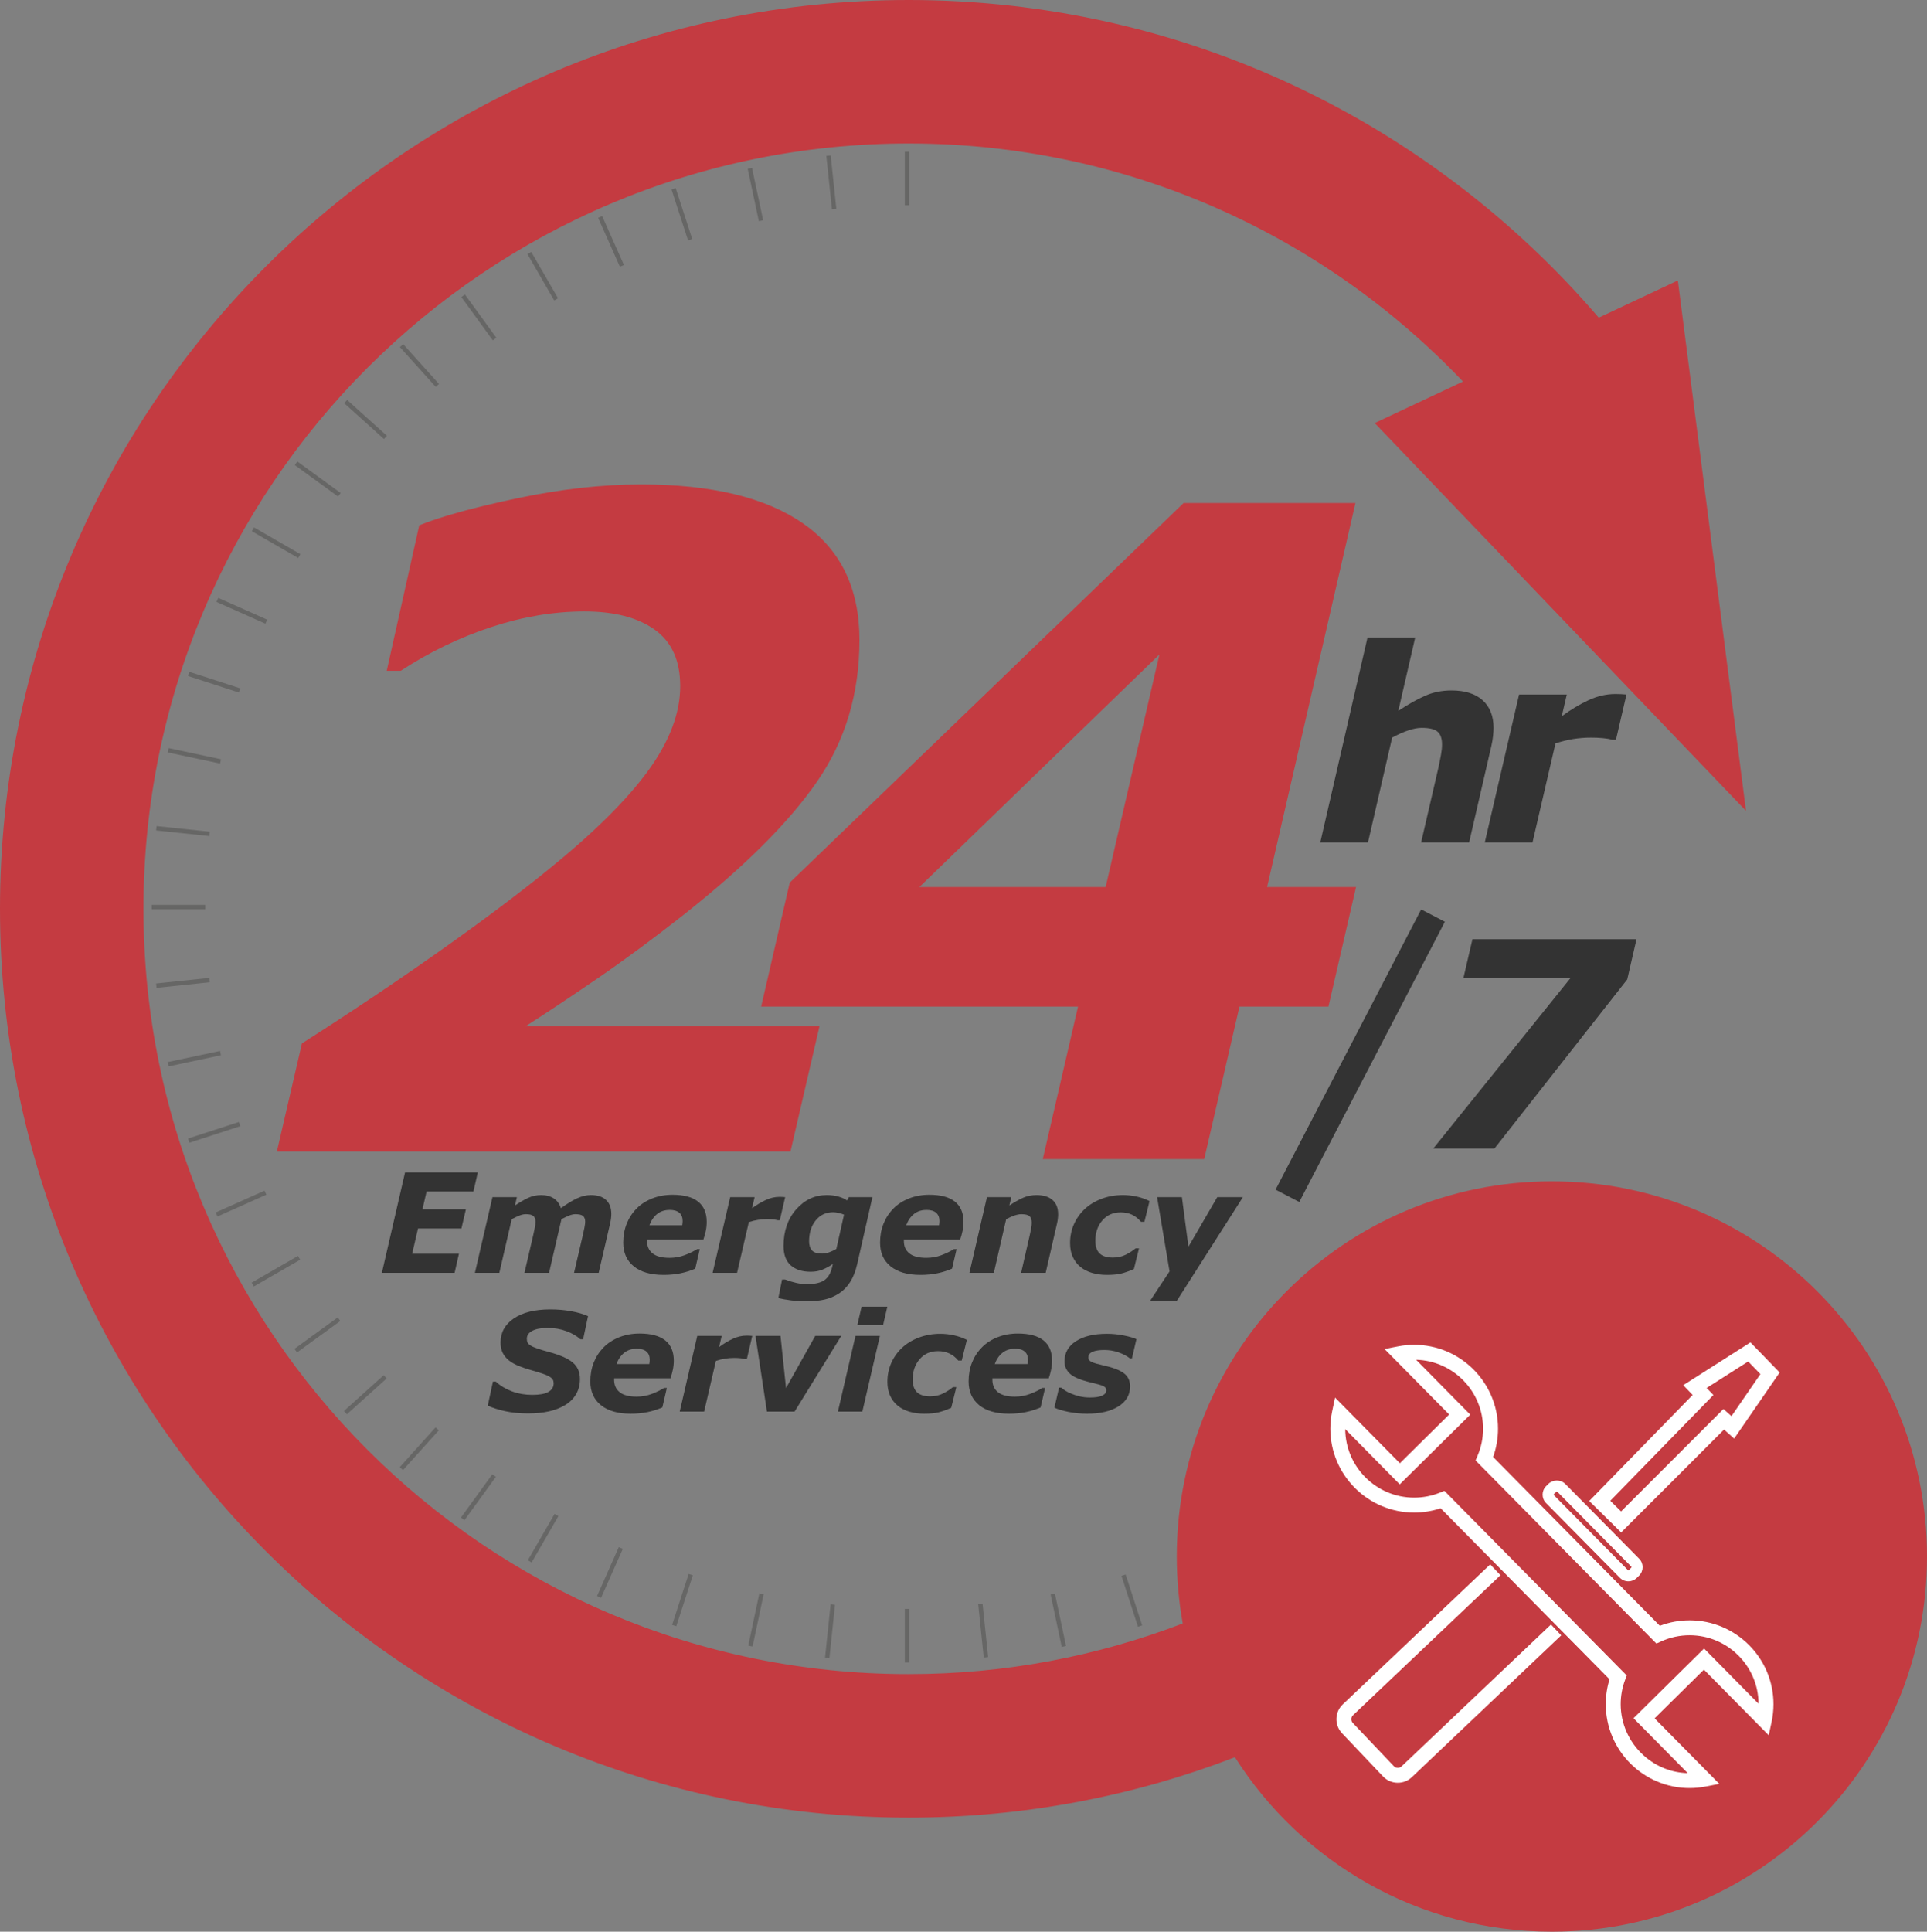 <?xml version="1.0" encoding="utf-8"?>
<!-- Generator: Adobe Illustrator 12.0.0, SVG Export Plug-In . SVG Version: 6.00 Build 51448)  -->
<!DOCTYPE svg PUBLIC "-//W3C//DTD SVG 1.1//EN" "http://www.w3.org/Graphics/SVG/1.1/DTD/svg11.dtd">
<svg  version="1.1" id="Layer_1" xmlns="http://www.w3.org/2000/svg" xmlns:xlink="http://www.w3.org/1999/xlink" width="511.98" height="513.128"
	 viewBox="0 0 511.98 513.128" overflow="visible" enable-background="new 0 0 511.98 513.128" xml:space="preserve">
<rect x="0" y="0" width="511.98" height="513.128" fill="#808080" stroke="none"/>
<g>
	<g>
		<g>
			<g>
				<g>
					<path fill="#C43B41" d="M210.021,305.881H73.563l6.654-28.717c12.917-8.244,25.057-16.381,36.42-24.396
						c11.361-8.012,20.972-15.214,28.833-21.595c12.14-9.805,21.049-18.617,26.731-26.438c5.68-7.821,8.521-15.31,8.521-22.473
						c0-6.77-2.258-11.768-6.771-14.998c-4.514-3.229-10.739-4.846-18.677-4.846c-8.094,0-16.342,1.383-24.747,4.146
						c-8.405,2.763-16.421,6.636-24.047,11.613h-3.735l8.638-38.638c5.758-2.334,14.435-4.726,26.031-7.177
						c11.594-2.451,22.567-3.679,32.918-3.679c18.754,0,33.112,3.463,43.074,10.389c9.96,6.93,14.941,17.237,14.941,30.934
						c0,14.167-3.735,26.675-11.206,37.53c-7.471,10.856-19.339,22.703-35.603,35.543c-8.016,6.303-15.662,11.949-22.938,16.926
						c-7.277,4.98-13.599,9.182-18.969,12.606h78.093L210.021,305.881z"/>
					<path fill="#C43B41" d="M352.944,267.387H329.31l-9.365,40.505h-42.893l9.365-40.505h-84.189l7.592-32.918l104.653-100.855
						h45.648l-23.47,102.022h23.629L352.944,267.387z M293.758,235.635l14.285-61.782l-63.771,61.782H293.758z"/>
				</g>
			</g>
			
				<rect x="358.025" y="238.567" transform="matrix(0.887 0.461 -0.461 0.887 169.995 -135.08)" fill="#333333" width="7.102" height="83.921"/>
			<g>
				<g>
					<path fill="#333333" d="M432.333,260.174l-35.282,44.93h-16.259l36.507-45.341h-28.477l2.391-10.271h43.585L432.333,260.174z"
						/>
				</g>
			</g>
			<g>
				<path fill="#333333" d="M396.82,193.376c0,0.56-0.047,1.284-0.14,2.17c-0.093,0.887-0.244,1.772-0.453,2.658l-5.898,25.575
					h-12.752l4.507-19.487c0.325-1.493,0.582-2.752,0.769-3.78c0.186-1.026,0.279-1.947,0.279-2.763
					c0-1.562-0.391-2.688-1.172-3.375c-0.782-0.689-2.198-1.032-4.251-1.032c-1.004,0-2.157,0.216-3.464,0.647
					c-1.306,0.432-2.764,1.079-4.373,1.942l-6.42,27.848h-12.673l12.548-54.438H376l-4.491,19.487
					c2.566-1.701,4.924-3.031,7.071-3.988c2.146-0.956,4.504-1.435,7.071-1.435c3.571,0,6.324,0.87,8.262,2.606
					C395.851,187.75,396.82,190.204,396.82,193.376z"/>
				<path fill="#333333" d="M429.341,196.489h-1.118c-0.56-0.186-1.352-0.325-2.375-0.419c-1.025-0.093-2.038-0.139-3.04-0.139
					c-1.653,0-3.248,0.122-4.785,0.366c-1.537,0.246-3.12,0.636-4.75,1.174l-6.104,26.308h-12.678l9.111-39.288h12.68l-1.339,5.772
					c2.376-1.75,4.745-3.172,7.11-4.269s4.746-1.644,7.146-1.644c0.442,0,0.938,0.012,1.485,0.036
					c0.548,0.022,1.03,0.058,1.451,0.104L429.341,196.489z"/>
			</g>
			<g>
				<path fill="#C43B41" d="M412.318,313.803c-55.042,0-99.662,44.621-99.662,99.662c0,6.069,0.544,12.011,1.583,17.781
					c-22.61,8.684-47.155,13.463-72.825,13.463c-112.277,0-203.295-91.019-203.295-203.295
					c0-112.277,91.019-203.296,203.295-203.296c57.977,0,110.25,24.298,147.28,63.235l-23.452,11.029l98.646,103.017L445.783,74.505
					l-21.011,9.881C380.497,32.733,314.781,0,241.414,0C108.085,0,0,108.084,0,241.414c0,133.329,108.085,241.414,241.414,241.414
					c30.559,0,59.788-5.683,86.695-16.042c17.673,27.854,48.78,46.343,84.209,46.343c55.042,0,99.662-44.62,99.662-99.663
					C511.98,358.424,467.36,313.803,412.318,313.803z"/>
				<rect x="240.392" y="40.301" fill="#666665" width="1.17" height="14.22"/>
				
					<rect x="220.161" y="41.361" transform="matrix(0.995 -0.105 0.105 0.995 -3.862 23.38)" fill="#666665" width="1.17" height="14.22"/>
				
					<rect x="200.151" y="44.53" transform="matrix(0.978 -0.208 0.208 0.978 -6.353 42.929)" fill="#666665" width="1.17" height="14.22"/>
				
					<rect x="180.583" y="49.773" transform="matrix(0.951 -0.309 0.309 0.951 -8.711 58.782)" fill="#666665" width="1.171" height="14.22"/>
				
					<rect x="161.67" y="57.034" transform="matrix(0.914 -0.407 0.407 0.914 -12.062 71.537)" fill="#666665" width="1.171" height="14.22"/>
				
					<rect x="143.619" y="66.231" transform="matrix(0.866 -0.5 0.5 0.866 -17.349 81.953)" fill="#666665" width="1.171" height="14.22"/>
				
					<rect x="126.629" y="77.265" transform="matrix(0.809 -0.588 0.588 0.809 -25.3 90.863)" fill="#666665" width="1.171" height="14.22"/>
				
					<rect x="110.885" y="90.014" transform="matrix(0.743 -0.669 0.669 0.743 -36.357 99.511)" fill="#666665" width="1.171" height="14.22"/>
				
					<rect x="96.56" y="104.339" transform="matrix(0.669 -0.743 0.743 0.669 -50.68 109.05)" fill="#666665" width="1.17" height="14.22"/>
				
					<rect x="83.81" y="120.083" transform="matrix(0.588 -0.809 0.809 0.588 -68.113 120.734)" fill="#666665" width="1.171" height="14.22"/>
				
					<rect x="72.777" y="137.074" transform="matrix(0.5 -0.866 0.866 0.5 -88.184 135.601)" fill="#666665" width="1.171" height="14.22"/>
				
					<rect x="63.58" y="155.124" transform="matrix(0.407 -0.914 0.914 0.407 -110.142 154.868)" fill="#666665" width="1.171" height="14.22"/>
				
					<rect x="56.319" y="174.037" transform="matrix(0.309 -0.951 0.951 0.309 -132.962 179.351)" fill="#666665" width="1.17" height="14.22"/>
				
					<rect x="51.076" y="193.606" transform="matrix(0.208 -0.978 0.978 0.208 -155.408 209.554)" fill="#666665" width="1.171" height="14.22"/>
				
					<rect x="47.907" y="213.615" transform="matrix(0.105 -0.995 0.995 0.105 -176.097 245.839)" fill="#666665" width="1.17" height="14.22"/>
				<rect x="40.322" y="240.371" fill="#666665" width="14.22" height="1.17"/>
				
					<rect x="47.907" y="254.077" transform="matrix(-0.105 -0.995 0.995 -0.105 -206.181 336.76)" fill="#666665" width="1.17" height="14.22"/>
				
					<rect x="51.076" y="274.086" transform="matrix(-0.208 -0.978 0.978 -0.208 -212.634 390.23)" fill="#666665" width="1.171" height="14.22"/>
				
					<rect x="56.319" y="293.655" transform="matrix(-0.309 -0.951 0.951 -0.309 -211.545 447.846)" fill="#666665" width="1.171" height="14.22"/>
				
					<rect x="63.58" y="312.568" transform="matrix(-0.407 -0.913 0.913 -0.407 -201.717 508.406)" fill="#666665" width="1.17" height="14.22"/>
				
					<rect x="72.777" y="330.619" transform="matrix(-0.5 -0.866 0.866 -0.5 -182.487 570.073)" fill="#666665" width="1.17" height="14.219"/>
				
					<rect x="83.811" y="347.609" transform="matrix(-0.588 -0.809 0.809 -0.588 -153.017 631.456)" fill="#666665" width="1.171" height="14.22"/>
				
					<rect x="96.56" y="363.353" transform="matrix(-0.669 -0.743 0.743 -0.669 -113.211 690.51)" fill="#666665" width="1.171" height="14.219"/>
				
					<rect x="110.885" y="377.679" transform="matrix(-0.743 -0.669 0.669 -0.743 -63.207 745.309)" fill="#666665" width="1.17" height="14.219"/>
				
					<rect x="126.629" y="390.427" transform="matrix(-0.809 -0.587 0.587 -0.809 -3.334 793.993)" fill="#666665" width="1.17" height="14.221"/>
				
					<rect x="143.62" y="401.461" transform="matrix(-0.866 -0.5 0.5 -0.866 64.894 834.523)" fill="#666665" width="1.17" height="14.22"/>
				
					<rect x="161.67" y="410.658" transform="matrix(-0.914 -0.406 0.406 -0.914 140.741 865.422)" fill="#666665" width="1.17" height="14.22"/>
				
					<rect x="180.583" y="417.919" transform="matrix(-0.951 -0.309 0.309 -0.951 222.279 885.225)" fill="#666665" width="1.17" height="14.219"/>
				
					<rect x="200.152" y="423.162" transform="matrix(-0.978 -0.208 0.208 -0.978 307.673 892.866)" fill="#666665" width="1.17" height="14.22"/>
				
					<rect x="220.161" y="426.331" transform="matrix(-0.995 -0.104 0.104 -0.995 395.084 887.541)" fill="#666665" width="1.17" height="14.22"/>
				<rect x="240.392" y="427.392" fill="#666665" width="1.17" height="14.22"/>
				
					<rect x="260.623" y="426.331" transform="matrix(-0.995 0.104 -0.104 -0.995 566.198 837.275)" fill="#666665" width="1.17" height="14.219"/>
				
					<rect x="280.633" y="423.162" transform="matrix(-0.978 0.208 -0.208 -0.978 645.714 792.707)" fill="#666665" width="1.17" height="14.22"/>
				
					<rect x="300.201" y="417.919" transform="matrix(-0.951 0.309 -0.309 -0.951 718.091 736.442)" fill="#666665" width="1.17" height="14.219"/>
			</g>
			<g>
				<g>
					<g>
						<g>
							<path fill="#FFFFFF" d="M448.91,473.974c-11.73,0-21.276-9.545-21.276-21.278c0-2.356,0.384-4.669,1.142-6.882
								l-45.744-46.318c-2.347,0.856-4.801,1.292-7.305,1.292c-11.733,0-21.278-9.545-21.278-21.278c0-1.49,0.158-2.987,0.472-4.454
								l0.379-1.779l16.619,16.827l14.526-14.347l-16.576-16.785l1.803-0.349c1.34-0.259,2.705-0.39,4.056-0.39
								c11.73,0,21.275,9.545,21.275,21.276c0,2.681-0.49,5.288-1.461,7.758l45.211,45.778c2.594-1.08,5.336-1.628,8.158-1.628
								c11.733,0,21.278,9.545,21.278,21.278c0,1.488-0.157,2.985-0.47,4.452l-0.379,1.783l-16.621-16.829l-14.527,14.348
								l16.579,16.786l-1.803,0.347C451.618,473.841,450.254,473.974,448.91,473.974z M383.518,397.193l47.53,48.127l-0.222,0.589
								c-0.815,2.171-1.229,4.454-1.229,6.786c0,11.248,9.756,20.304,21.119,19.229l-15.302-15.493l17.322-17.106l15.363,15.557
								c0.082-0.727,0.125-1.457,0.125-2.186c0-10.649-8.665-19.314-19.315-19.314c-2.771,0-5.455,0.58-7.979,1.728l-0.623,0.283
								l-47.084-47.676l0.26-0.608c1.031-2.404,1.555-4.962,1.555-7.599c0-10.649-8.663-19.313-19.313-19.313
								c-0.601,0-1.203,0.028-1.805,0.084l15.3,15.495l-17.323,17.104l-15.362-15.557c-0.083,0.727-0.125,1.457-0.125,2.186
								c0,10.649,8.664,19.314,19.315,19.314c2.473,0,4.891-0.466,7.188-1.386L383.518,397.193z"/>
							<path fill="#FFFFFF" d="M448.91,474.974c-12.283,0-22.276-9.994-22.276-22.278c0-2.256,0.337-4.477,1.002-6.613
								l-44.872-45.435c-2.273,0.757-4.638,1.14-7.037,1.14c-12.284,0-22.278-9.994-22.278-22.278c0-1.562,0.166-3.13,0.494-4.663
								l0.765-3.593l17.22,17.436l13.104-12.941l-17.187-17.403l3.638-0.703c1.4-0.271,2.829-0.408,4.245-0.408
								c12.283,0,22.276,9.993,22.276,22.276c0,2.585-0.438,5.107-1.301,7.511l44.296,44.851c2.529-0.965,5.188-1.453,7.912-1.453
								c12.284,0,22.278,9.994,22.278,22.278c0,1.562-0.165,3.129-0.491,4.66l-0.767,3.598l-17.221-17.438l-13.104,12.942
								l17.191,17.406l-3.641,0.7C451.739,474.836,450.31,474.974,448.91,474.974z M383.761,396.017l0.469,0.474l47.979,48.583
								l-0.447,1.188c-0.772,2.059-1.165,4.223-1.165,6.434c0,5.124,2.194,10.06,6.021,13.541c3.307,3.009,7.428,4.663,11.787,4.771
								L434,456.422l18.746-18.512l14.479,14.661c-0.067-10.042-8.258-18.19-18.315-18.19c-2.63,0-5.175,0.551-7.564,1.638
								l-1.259,0.572l-48.045-48.649l0.521-1.226c0.979-2.282,1.476-4.706,1.476-7.207c0-9.926-7.938-18.033-17.801-18.306
								l14.397,14.581l-18.746,18.51l-14.479-14.661c0.067,10.042,8.258,18.19,18.315,18.19c2.345,0,4.639-0.442,6.816-1.314
								L383.761,396.017z"/>
						</g>
					</g>
					<g>
						<g>
							<path fill="#FFFFFF" d="M371.257,472.569c-1.131-0.031-2.25-0.491-3.089-1.373l-10.889-11.473
								c-1.678-1.768-1.604-4.572,0.163-6.253l38.452-36.495l1.351,1.425l-38.45,36.496c-0.983,0.933-1.024,2.492-0.092,3.477
								l10.89,11.472c0.933,0.98,2.491,1.022,3.476,0.09l38.968-36.988l1.351,1.426l-38.968,36.988
								C373.535,472.199,372.39,472.6,371.257,472.569z"/>
							<path fill="#FFFFFF" d="M371.23,473.569c-1.446-0.039-2.791-0.638-3.786-1.685l-10.889-11.473
								c-2.058-2.167-1.969-5.605,0.199-7.666l39.179-37.186l2.725,2.878l-39.175,37.184c-0.583,0.554-0.607,1.479-0.054,2.063
								l10.89,11.471c0.555,0.58,1.481,0.603,2.063,0.053l39.693-37.677l2.725,2.877l-39.691,37.676
								C374.058,473.081,372.681,473.608,371.23,473.569z"/>
						</g>
					</g>
					<g>
						<g>
							<g>
								<path fill="#FFFFFF" d="M432.659,419.562c-0.698,0.004-1.396-0.262-1.925-0.797l-19.612-19.855
									c-1.035-1.052-1.025-2.75,0.022-3.787l0.605-0.599c1.05-1.032,2.751-1.023,3.787,0.022l19.615,19.859
									c1.036,1.05,1.026,2.749-0.023,3.787l-0.605,0.597C434.006,419.299,433.333,419.557,432.659,419.562z M413.627,395.715
									c-0.181,0.002-0.36,0.072-0.499,0.207l-0.604,0.597c-0.278,0.276-0.28,0.73-0.005,1.013l19.613,19.855
									c0.275,0.281,0.729,0.282,1.012,0.005l0.604-0.595c0.274-0.272,0.276-0.736,0.005-1.013l-19.613-19.857
									C414.001,395.785,413.813,395.714,413.627,395.715z"/>
								<path fill="#FFFFFF" d="M432.643,420.062c-0.857,0-1.662-0.336-2.265-0.945l-19.612-19.855
									c-1.229-1.248-1.217-3.264,0.026-4.494l0.605-0.599c1.208-1.188,3.305-1.174,4.494,0.026l19.615,19.859
									c1.23,1.247,1.218,3.263-0.027,4.494l-0.606,0.598c-0.592,0.584-1.378,0.91-2.211,0.916H432.643z M413.632,394.255
									c-0.578,0-1.123,0.223-1.532,0.625l-0.604,0.598c-0.852,0.843-0.859,2.226-0.018,3.081l19.611,19.854
									c0.414,0.418,0.966,0.648,1.554,0.648v0.5l0.013-0.5c0.571-0.004,1.109-0.228,1.516-0.628l0.606-0.598
									c0.853-0.844,0.861-2.226,0.019-3.079l-19.615-19.859C414.771,394.483,414.221,394.255,413.632,394.255z M432.638,418.099
									L432.638,418.099c-0.328,0-0.635-0.129-0.863-0.362l-19.611-19.854c-0.469-0.48-0.464-1.25,0.008-1.719l0.605-0.598
									c0.23-0.225,0.53-0.348,0.845-0.352h0.01c0.325,0,0.641,0.132,0.866,0.362l19.611,19.855
									c0.462,0.47,0.458,1.257-0.008,1.719l-0.606,0.597C433.263,417.975,432.959,418.099,432.638,418.099z M413.631,395.715
									l-0.001,0.5c-0.056,0.001-0.11,0.023-0.153,0.065l-0.602,0.594c-0.083,0.083-0.083,0.222,0.001,0.308l19.611,19.854
									c0.111,0.112,0.193,0.109,0.307-0.001l0.604-0.594c0.077-0.076,0.077-0.226-0.001-0.306l-19.612-19.856
									c-0.04-0.041-0.096-0.063-0.153-0.063V395.715z"/>
							</g>
						</g>
					</g>
					<g>
						<g>
							<path fill="#FFFFFF" d="M430.716,405.658l-7.066-6.959l27.453-28.139l-2.324-2.416l16.136-10.275l6.623,6.828l-10.979,15.941
								l-2.547-2.273L430.716,405.658z M426.419,398.673l4.285,4.221l27.23-27.229l2.27,2.024l8.802-12.781l-4.388-4.523
								l-12.761,8.128l1.979,2.056L426.419,398.673z"/>
							<path fill="#FFFFFF" d="M430.722,407.067l-8.483-8.354l27.472-28.157l-2.499-2.599l17.854-11.369l7.761,8.002l-12.087,17.55
								l-2.688-2.399L430.722,407.067z M427.831,398.659l2.869,2.825l27.196-27.194l2.128,1.898l7.694-11.173l-3.25-3.35
								l-11.042,7.033l1.804,1.874L427.831,398.659z"/>
						</g>
					</g>
				</g>
			</g>
			<g>
				<path fill="#333333" d="M126.945,311.443l-1.163,5.067h-12.445l-1.101,4.746h11.54l-1.18,5.067h-11.534l-1.557,6.717h12.426
					l-1.146,5.067h-19.323l6.152-26.665H126.945z"/>
				<path fill="#333333" d="M162.422,322.475c0,0.371-0.026,0.77-0.08,1.199c-0.055,0.43-0.135,0.879-0.243,1.344l-3.036,13.091
					h-6.544l2.345-10.047c0.156-0.691,0.298-1.354,0.424-1.991c0.126-0.636,0.189-1.147,0.189-1.537c0-0.691-0.189-1.199-0.57-1.521
					c-0.379-0.322-1.056-0.483-2.029-0.483c-0.463,0-0.988,0.11-1.576,0.331c-0.587,0.222-1.296,0.553-2.128,0.994l-3.288,14.255
					h-6.544l2.341-10.047c0.131-0.584,0.263-1.218,0.395-1.897c0.133-0.682,0.198-1.201,0.198-1.559
					c0-0.727-0.182-1.257-0.545-1.585c-0.364-0.329-1.042-0.492-2.032-0.492c-0.514,0-1.075,0.118-1.684,0.357
					c-0.609,0.24-1.296,0.562-2.06,0.968l-3.288,14.255h-6.49l4.664-20.11h6.491l-0.515,2.221c1.311-0.871,2.494-1.553,3.549-2.041
					c1.054-0.491,2.194-0.735,3.422-0.735c1.322,0,2.438,0.295,3.343,0.887c0.905,0.591,1.536,1.46,1.894,2.605
					c1.599-1.157,3.029-2.03,4.293-2.614c1.264-0.586,2.487-0.878,3.667-0.878c1.765,0,3.113,0.436,4.043,1.308
					C161.958,319.621,162.422,320.863,162.422,322.475z"/>
				<path fill="#333333" d="M176.328,338.664c-3.43,0-6.075-0.76-7.94-2.277s-2.796-3.613-2.796-6.291
					c0-1.827,0.305-3.506,0.914-5.035c0.609-1.529,1.487-2.875,2.634-4.033c1.1-1.123,2.474-2.014,4.123-2.671
					c1.647-0.657,3.458-0.985,5.43-0.985c2.999,0,5.26,0.606,6.783,1.82c1.523,1.213,2.286,3.004,2.286,5.371
					c0,0.813-0.081,1.608-0.243,2.385c-0.16,0.779-0.373,1.55-0.636,2.315h-14.969c0,0.071,0,0.14,0,0.205s0,0.135,0,0.206
					c0,1.396,0.49,2.489,1.473,3.277c0.98,0.787,2.484,1.182,4.506,1.182c1.412,0,2.75-0.238,4.013-0.716
					c1.263-0.478,2.36-1.01,3.294-1.595h0.719l-1.201,5.175c-1.256,0.55-2.577,0.965-3.962,1.246
					C179.369,338.523,177.893,338.664,176.328,338.664z M181.261,325.482c0.036-0.215,0.062-0.412,0.081-0.594
					c0.018-0.179,0.026-0.365,0.026-0.557c0-0.947-0.293-1.674-0.879-2.177c-0.589-0.503-1.432-0.755-2.536-0.755
					c-1.33,0-2.448,0.359-3.352,1.079c-0.906,0.719-1.591,1.722-2.059,3.003H181.261z"/>
				<path fill="#333333" d="M207.177,324.141h-0.573c-0.287-0.096-0.692-0.167-1.215-0.217c-0.525-0.045-1.043-0.07-1.557-0.07
					c-0.846,0-1.662,0.063-2.449,0.188c-0.787,0.127-1.597,0.326-2.432,0.602l-3.125,13.466h-6.489l4.664-20.11h6.491l-0.686,2.953
					c1.217-0.895,2.43-1.623,3.64-2.184c1.211-0.562,2.43-0.842,3.659-0.842c0.226,0,0.48,0.007,0.759,0.019
					c0.281,0.012,0.528,0.028,0.744,0.054L207.177,324.141z"/>
				<path fill="#333333" d="M231.786,317.998l-4.042,17.8c-0.44,1.911-1.065,3.498-1.878,4.764s-1.798,2.274-2.957,3.026
					c-1.195,0.777-2.491,1.319-3.888,1.631c-1.399,0.31-2.97,0.466-4.713,0.466c-1.447,0-2.833-0.087-4.159-0.261
					c-1.325-0.174-2.443-0.373-3.35-0.601l0.986-4.941h0.788c0.993,0.382,1.997,0.686,3.012,0.913
					c1.017,0.227,1.919,0.34,2.708,0.34c1.136,0,2.122-0.104,2.958-0.314c0.837-0.208,1.494-0.509,1.973-0.903
					c0.514-0.419,0.923-0.931,1.229-1.54c0.304-0.608,0.55-1.355,0.735-2.239l0.088-0.376c-0.933,0.634-1.859,1.135-2.777,1.505
					c-0.92,0.37-1.96,0.556-3.119,0.556c-2.257,0-4.021-0.567-5.295-1.701c-1.271-1.135-1.908-2.848-1.908-5.141
					c0-3.951,1.117-7.195,3.352-9.732c2.234-2.537,4.946-3.806,8.137-3.806c1.147,0,2.189,0.138,3.127,0.412
					c0.938,0.274,1.694,0.62,2.267,1.038l0.45-0.895H231.786z M224.245,322.652c-0.346-0.154-0.804-0.301-1.373-0.438
					c-0.568-0.138-1.067-0.205-1.499-0.205c-1.927,0-3.476,0.721-4.649,2.166c-1.173,1.444-1.759,3.302-1.759,5.57
					c0,1.026,0.251,1.825,0.753,2.399c0.503,0.573,1.406,0.859,2.712,0.859c0.634,0,1.277-0.123,1.93-0.368
					c0.652-0.244,1.266-0.533,1.84-0.867L224.245,322.652z"/>
				<path fill="#333333" d="M244.558,338.664c-3.43,0-6.076-0.76-7.94-2.277s-2.796-3.613-2.796-6.291
					c0-1.827,0.305-3.506,0.915-5.035c0.609-1.529,1.487-2.875,2.634-4.033c1.099-1.123,2.474-2.014,4.123-2.671
					c1.648-0.657,3.459-0.985,5.431-0.985c2.999,0,5.26,0.606,6.783,1.82c1.523,1.213,2.285,3.004,2.285,5.371
					c0,0.813-0.081,1.608-0.243,2.385c-0.16,0.779-0.373,1.55-0.636,2.315h-14.97c0,0.071,0,0.14,0,0.205s0,0.135,0,0.206
					c0,1.396,0.49,2.489,1.473,3.277c0.981,0.787,2.484,1.182,4.506,1.182c1.412,0,2.75-0.238,4.013-0.716s2.361-1.01,3.294-1.595
					h0.719l-1.201,5.175c-1.255,0.55-2.576,0.965-3.962,1.246C247.599,338.523,246.124,338.664,244.558,338.664z M249.491,325.482
					c0.036-0.215,0.062-0.412,0.081-0.594c0.017-0.179,0.026-0.365,0.026-0.557c0-0.947-0.294-1.674-0.879-2.177
					c-0.589-0.503-1.432-0.755-2.536-0.755c-1.33,0-2.448,0.359-3.352,1.079c-0.906,0.719-1.591,1.722-2.059,3.003H249.491z"/>
				<path fill="#333333" d="M281.135,322.546c0,0.358-0.024,0.747-0.072,1.165s-0.124,0.854-0.231,1.307l-3.003,13.091H271.3
					l2.287-9.974c0.166-0.741,0.298-1.373,0.393-1.898s0.143-1.014,0.143-1.47c0-0.775-0.197-1.343-0.591-1.701
					c-0.395-0.357-1.118-0.537-2.17-0.537c-0.514,0-1.104,0.11-1.773,0.331c-0.67,0.222-1.422,0.553-2.258,0.994l-3.275,14.255
					h-6.487l4.646-20.11h6.487l-0.532,2.221c1.328-0.871,2.537-1.553,3.633-2.041c1.094-0.491,2.297-0.735,3.611-0.735
					c1.806,0,3.211,0.436,4.215,1.308C280.632,319.621,281.135,320.887,281.135,322.546z"/>
				<path fill="#333333" d="M294.083,338.664c-1.373,0-2.659-0.171-3.858-0.511c-1.2-0.342-2.248-0.869-3.144-1.587
					c-0.872-0.704-1.552-1.589-2.041-2.653c-0.49-1.063-0.734-2.292-0.734-3.691c0-1.804,0.343-3.48,1.029-5.026
					c0.686-1.549,1.651-2.901,2.892-4.062c1.219-1.134,2.704-2.034,4.46-2.696c1.755-0.664,3.653-0.995,5.694-0.995
					c1.229,0,2.45,0.138,3.663,0.412c1.212,0.274,2.337,0.675,3.376,1.199l-1.361,5.499h-0.914c-0.705-0.848-1.502-1.479-2.39-1.89
					c-0.89-0.412-1.89-0.618-3.001-0.618c-2.029,0-3.659,0.721-4.889,2.162c-1.23,1.44-1.845,3.235-1.845,5.389
					c0,1.494,0.379,2.611,1.137,3.354c0.758,0.741,1.938,1.111,3.537,1.111c1.243,0,2.374-0.253,3.394-0.761
					c1.021-0.508,1.896-1.071,2.624-1.692h0.913l-1.361,5.498c-1.289,0.562-2.42,0.961-3.393,1.199
					C296.898,338.544,295.634,338.664,294.083,338.664z"/>
				<path fill="#333333" d="M312.702,345.486h-7.09l5.125-7.771l-3.313-19.717h6.592l1.74,13.168l7.66-13.168h6.813L312.702,345.486
					z"/>
			</g>
			<g>
				<path fill="#333333" d="M140.317,375.458c-2.28,0-4.314-0.197-6.098-0.591c-1.785-0.395-3.329-0.884-4.629-1.468l1.378-6.395
					h0.752c1.229,1.123,2.673,1.991,4.334,2.605c1.659,0.615,3.444,0.923,5.354,0.923c1.959,0,3.397-0.266,4.317-0.797
					c0.918-0.531,1.378-1.292,1.378-2.282c0-0.371-0.075-0.69-0.224-0.96c-0.149-0.268-0.438-0.533-0.868-0.797
					c-0.43-0.262-1.019-0.522-1.765-0.778s-1.71-0.553-2.892-0.887c-1.302-0.357-2.468-0.746-3.501-1.164
					c-1.033-0.417-1.914-0.913-2.641-1.486c-0.729-0.584-1.28-1.26-1.657-2.023c-0.376-0.764-0.564-1.677-0.564-2.739
					c0-2.676,1.179-4.809,3.537-6.403c2.358-1.593,5.583-2.39,9.679-2.39c1.97,0,3.829,0.16,5.578,0.483
					c1.749,0.322,3.233,0.758,4.45,1.308l-1.307,6.143h-0.735c-0.932-0.855-2.158-1.57-3.68-2.146
					c-1.521-0.576-3.185-0.864-4.988-0.864c-1.766,0-3.133,0.255-4.1,0.766c-0.968,0.511-1.451,1.217-1.451,2.118
					c0,0.418,0.071,0.764,0.214,1.038c0.143,0.275,0.436,0.544,0.878,0.806c0.382,0.239,0.985,0.499,1.809,0.78
					c0.824,0.28,1.791,0.57,2.902,0.868c2.984,0.8,5.115,1.737,6.392,2.812c1.277,1.073,1.917,2.53,1.917,4.369
					c0,1.54-0.347,2.896-1.039,4.064c-0.693,1.171-1.648,2.121-2.866,2.849c-1.277,0.775-2.729,1.343-4.352,1.701
					C144.208,375.278,142.37,375.458,140.317,375.458z"/>
				<path fill="#333333" d="M167.582,375.53c-3.43,0-6.076-0.76-7.94-2.277c-1.865-1.518-2.796-3.613-2.796-6.291
					c0-1.827,0.305-3.507,0.914-5.036c0.609-1.528,1.487-2.874,2.634-4.033c1.1-1.122,2.474-2.013,4.123-2.67
					c1.647-0.656,3.458-0.985,5.43-0.985c2.999,0,5.26,0.606,6.783,1.82s2.286,3.004,2.286,5.371c0,0.813-0.081,1.608-0.243,2.386
					c-0.161,0.777-0.373,1.549-0.636,2.314h-14.97c0,0.07,0,0.14,0,0.205s0,0.135,0,0.205c0,1.397,0.491,2.49,1.473,3.278
					c0.981,0.787,2.484,1.182,4.506,1.182c1.412,0,2.75-0.238,4.013-0.716c1.263-0.478,2.361-1.01,3.294-1.594h0.719l-1.201,5.174
					c-1.256,0.55-2.577,0.965-3.962,1.246C170.623,375.39,169.147,375.53,167.582,375.53z M172.515,362.349
					c0.036-0.216,0.062-0.412,0.081-0.593c0.017-0.18,0.026-0.366,0.026-0.558c0-0.947-0.293-1.674-0.879-2.177
					c-0.589-0.504-1.432-0.755-2.536-0.755c-1.329,0-2.447,0.36-3.352,1.079c-0.906,0.719-1.591,1.722-2.059,3.003H172.515z"/>
				<path fill="#333333" d="M198.431,361.006h-0.573c-0.286-0.095-0.691-0.166-1.215-0.215c-0.525-0.047-1.043-0.071-1.557-0.071
					c-0.846,0-1.662,0.063-2.449,0.188c-0.787,0.125-1.597,0.325-2.432,0.6l-3.125,13.467h-6.49l4.664-20.11h6.491l-0.686,2.953
					c1.216-0.895,2.43-1.623,3.64-2.184c1.21-0.562,2.43-0.842,3.658-0.842c0.226,0,0.48,0.007,0.76,0.019
					c0.281,0.012,0.528,0.028,0.744,0.054L198.431,361.006z"/>
				<path fill="#333333" d="M223.519,354.864l-12.41,20.11h-7.343l-3.045-20.11h6.649l1.464,13.874l7.762-13.874H223.519z"/>
				<path fill="#333333" d="M233.777,354.864l-4.665,20.11h-6.489l4.664-20.11H233.777z M235.749,347.108l-1.128,4.89h-6.841
					l1.128-4.89H235.749z"/>
				<path fill="#333333" d="M245.545,375.53c-1.373,0-2.659-0.171-3.858-0.511c-1.201-0.342-2.248-0.869-3.144-1.587
					c-0.872-0.705-1.552-1.589-2.041-2.653c-0.49-1.063-0.735-2.293-0.735-3.691c0-1.804,0.343-3.48,1.03-5.027
					c0.686-1.548,1.651-2.9,2.892-4.061c1.218-1.134,2.704-2.034,4.46-2.696c1.754-0.664,3.652-0.995,5.693-0.995
					c1.23,0,2.451,0.138,3.663,0.412s2.337,0.674,3.376,1.199l-1.361,5.498h-0.914c-0.705-0.848-1.502-1.478-2.39-1.889
					c-0.89-0.412-1.889-0.618-3-0.618c-2.03,0-3.66,0.721-4.89,2.161c-1.229,1.441-1.844,3.236-1.844,5.389
					c0,1.495,0.379,2.613,1.137,3.355c0.758,0.74,1.937,1.11,3.537,1.11c1.243,0,2.374-0.253,3.394-0.761
					c1.021-0.508,1.895-1.072,2.624-1.692h0.913l-1.361,5.498c-1.289,0.562-2.42,0.961-3.392,1.199
					C248.36,375.41,247.097,375.53,245.545,375.53z"/>
				<path fill="#333333" d="M268.083,375.53c-3.431,0-6.076-0.76-7.94-2.277c-1.865-1.518-2.797-3.613-2.797-6.291
					c0-1.827,0.306-3.507,0.914-5.036c0.609-1.528,1.487-2.874,2.635-4.033c1.1-1.122,2.474-2.013,4.123-2.67
					c1.647-0.656,3.458-0.985,5.431-0.985c2.998,0,5.26,0.606,6.782,1.82c1.523,1.214,2.286,3.004,2.286,5.371
					c0,0.813-0.081,1.608-0.243,2.386c-0.16,0.777-0.373,1.549-0.637,2.314h-14.969c0,0.07,0,0.14,0,0.205s0,0.135,0,0.205
					c0,1.397,0.49,2.49,1.473,3.278c0.98,0.787,2.483,1.182,4.506,1.182c1.412,0,2.75-0.238,4.013-0.716s2.361-1.01,3.294-1.594
					h0.719l-1.2,5.174c-1.256,0.55-2.576,0.965-3.963,1.246C271.124,375.39,269.648,375.53,268.083,375.53z M273.016,362.349
					c0.036-0.216,0.063-0.412,0.081-0.593c0.018-0.18,0.026-0.366,0.026-0.558c0-0.947-0.294-1.674-0.88-2.177
					c-0.589-0.504-1.433-0.755-2.536-0.755c-1.329,0-2.447,0.36-3.352,1.079c-0.905,0.719-1.592,1.722-2.059,3.003H273.016z"/>
				<path fill="#333333" d="M288.847,375.53c-1.72,0-3.385-0.162-4.996-0.483c-1.613-0.322-2.849-0.699-3.708-1.128l1.237-5.302
					h0.592c0.263,0.227,0.595,0.477,0.995,0.752c0.4,0.274,0.972,0.562,1.713,0.859c0.634,0.274,1.368,0.511,2.206,0.707
					c0.836,0.198,1.738,0.297,2.708,0.297c1.445,0,2.53-0.168,3.253-0.502c0.724-0.334,1.085-0.812,1.085-1.433
					c0-0.478-0.256-0.842-0.771-1.092c-0.516-0.252-1.578-0.562-3.193-0.932c-2.738-0.634-4.613-1.397-5.622-2.293
					c-1.012-0.896-1.517-2.011-1.517-3.349c0-2.269,1.015-4.057,3.045-5.362c2.028-1.309,4.775-1.962,8.237-1.962
					c1.505,0,3.009,0.151,4.514,0.457c1.504,0.304,2.607,0.629,3.313,0.975l-1.184,5.087h-0.557
					c-0.848-0.657-1.873-1.19-3.075-1.604c-1.201-0.41-2.437-0.617-3.704-0.617c-1.374,0-2.429,0.165-3.165,0.493
					c-0.734,0.328-1.102,0.832-1.102,1.513c0,0.525,0.316,0.928,0.95,1.208c0.634,0.281,1.633,0.57,2.996,0.87
					c2.534,0.548,4.361,1.241,5.479,2.077c1.118,0.834,1.677,2.005,1.677,3.509c0,2.245-1.027,4.015-3.08,5.311
					C295.12,374.882,292.345,375.53,288.847,375.53z"/>
			</g>
		</g>
		<g>
		</g>
	</g>
</g>
</svg>
